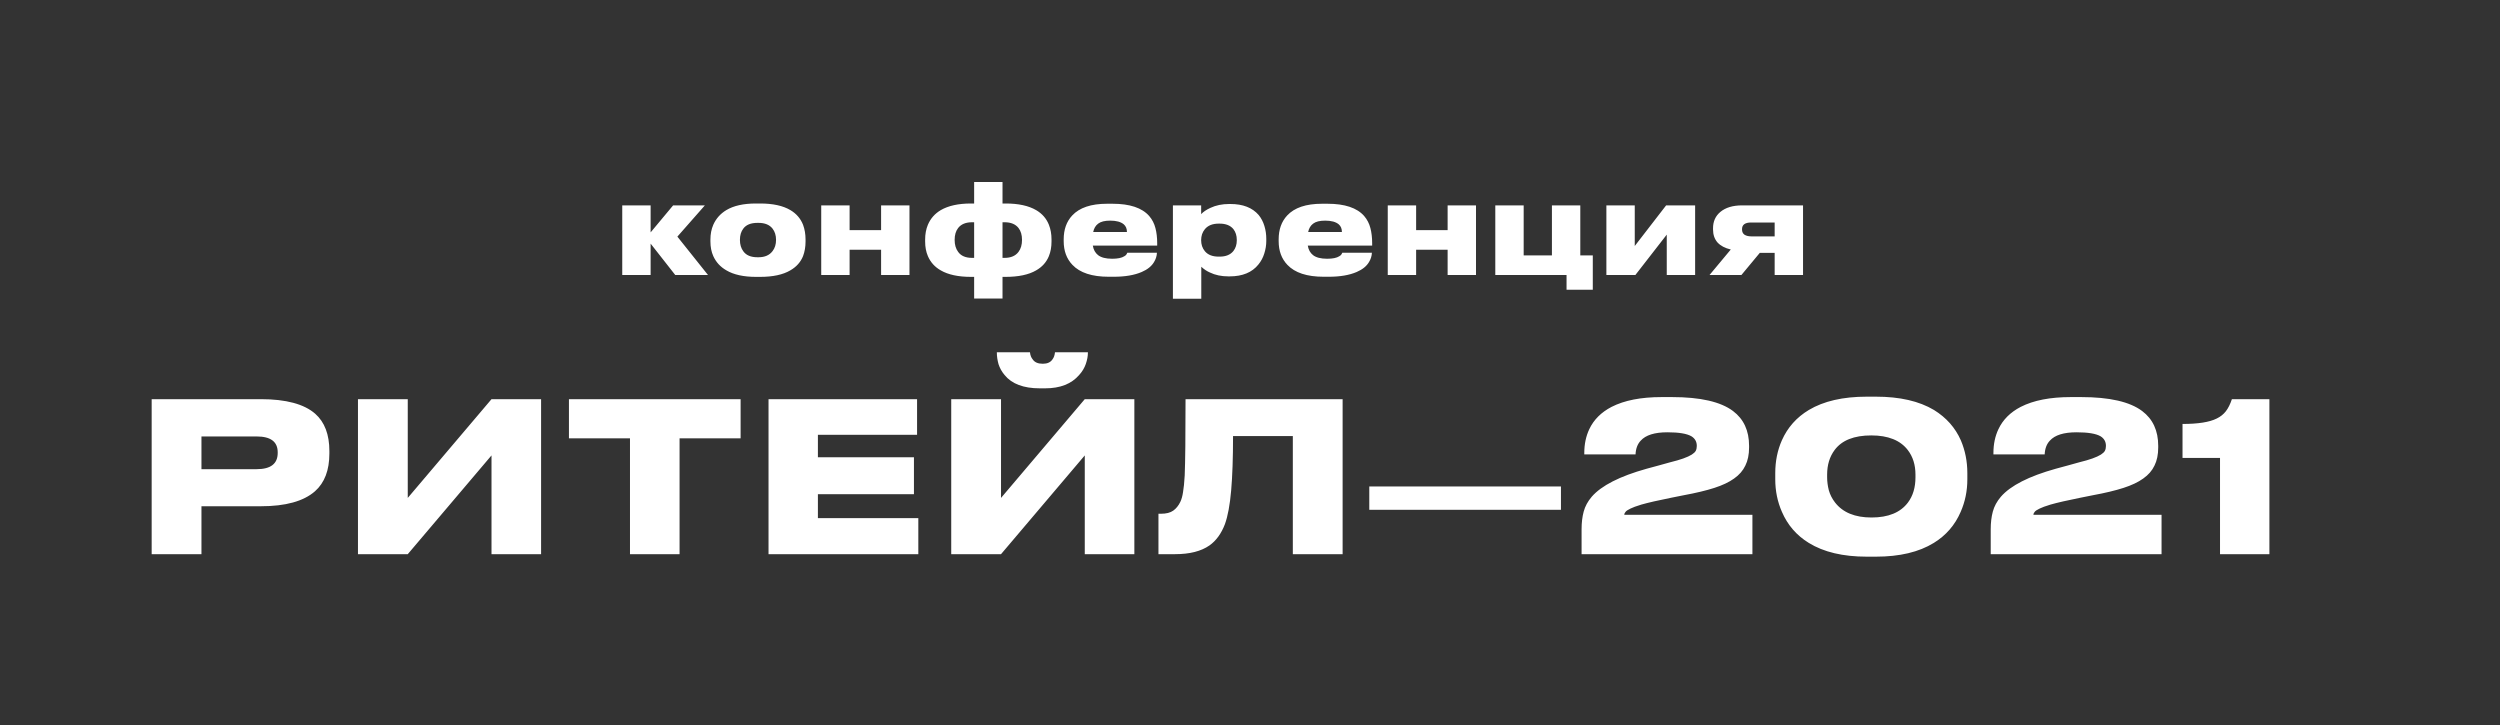 <?xml version="1.0" encoding="UTF-8"?> <svg xmlns="http://www.w3.org/2000/svg" width="600" height="174" viewBox="0 0 600 174" fill="none"><rect x="0" y="0" width="600" height="174" fill="#333333" stroke="none"/> <path d="M48.35 121.5V133H36.4V95.8H62.6C68.633 95.8 72.983 96.967 75.65 99.3C77.917 101.3 79.05 104.283 79.05 108.25V108.85C79.05 112.85 77.9 115.867 75.6 117.9C72.867 120.3 68.533 121.5 62.6 121.5H48.35ZM48.35 112.6H61.6C64.967 112.6 66.65 111.3 66.65 108.7V108.55C66.65 106.017 64.967 104.75 61.6 104.75H48.35V112.6ZM117.962 133V109.3L97.862 133H85.912V95.8H97.862V119.5L117.962 95.8H129.862V133H117.962ZM151.196 133V105.2H136.546V95.8H177.746V105.2H163.096V133H151.196ZM184.447 95.8H220.097V104.35H196.297V109.75H219.347V118.6H196.297V124.35H220.397V133H184.447V95.8ZM260.345 133V109.3L240.245 133H228.295V95.8H240.245V119.5L260.345 95.8H272.245V133H260.345ZM249.545 93.2C245.645 93.2 242.828 92.133 241.095 90C240.428 89.2 239.945 88.333 239.645 87.4C239.378 86.433 239.245 85.517 239.245 84.65V84.55H247.195C247.261 85.25 247.478 85.817 247.845 86.25C248.311 86.95 249.111 87.3 250.245 87.3H250.295C251.361 87.3 252.128 86.95 252.595 86.25C252.928 85.817 253.128 85.25 253.195 84.55H261.095V84.65C261.095 85.483 260.928 86.383 260.595 87.35C260.261 88.317 259.728 89.2 258.995 90C257.161 92.133 254.445 93.2 250.845 93.2H249.545ZM310.279 104.65H295.929C295.929 109.883 295.779 114.233 295.479 117.7C295.179 121.167 294.679 123.867 293.979 125.8C293.112 128.067 291.879 129.767 290.279 130.9C288.279 132.3 285.529 133 282.029 133H278.029V123.3H278.629C279.896 123.3 280.879 123.05 281.579 122.55C282.279 122.05 282.846 121.35 283.279 120.45C283.579 119.817 283.796 119.033 283.929 118.1C284.096 117.167 284.229 115.833 284.329 114.1C284.462 110.933 284.529 104.833 284.529 95.8H322.229V133H310.279V104.65ZM328.629 122.35V116.75H374.629V122.35H328.629ZM379.579 133V127.05C379.579 125.45 379.746 124.033 380.079 122.8C380.412 121.533 381.062 120.333 382.029 119.2C384.362 116.533 388.746 114.3 395.179 112.5L398.129 111.7L400.829 110.95C403.296 110.35 405.029 109.733 406.029 109.1C406.496 108.8 406.812 108.5 406.979 108.2C407.146 107.867 407.229 107.483 407.229 107.05V107C407.229 106 406.796 105.233 405.929 104.7C404.829 104.067 402.912 103.75 400.179 103.75C397.112 103.75 394.979 104.417 393.779 105.75C393.012 106.55 392.596 107.65 392.529 109.05H380.229V108.7C380.229 106.6 380.629 104.7 381.429 103C382.496 100.733 384.279 98.95 386.779 97.65C389.846 96.083 393.846 95.3 398.779 95.3H401.279C408.079 95.3 412.962 96.417 415.929 98.65C418.496 100.583 419.779 103.367 419.779 107V107.4C419.779 109.1 419.479 110.55 418.879 111.75C418.312 112.95 417.412 113.983 416.179 114.85C414.979 115.717 413.396 116.467 411.429 117.1C409.462 117.733 407.029 118.317 404.129 118.85L401.129 119.45C397.962 120.083 395.562 120.633 393.929 121.1C392.729 121.467 391.862 121.783 391.329 122.05C390.696 122.35 390.296 122.617 390.129 122.85C389.929 123.083 389.829 123.317 389.829 123.55H420.579V133H379.579ZM450.212 95.2C455.945 95.2 460.595 96.267 464.162 98.4C467.129 100.233 469.279 102.667 470.612 105.7C471.645 108.133 472.162 110.75 472.162 113.55V115.05C472.162 117.817 471.629 120.417 470.562 122.85C469.195 126.017 467.045 128.5 464.112 130.3C460.545 132.5 455.912 133.6 450.212 133.6H448.012C442.312 133.6 437.679 132.5 434.112 130.3C431.179 128.5 429.029 126.017 427.662 122.85C426.595 120.417 426.062 117.817 426.062 115.05V113.55C426.062 110.683 426.595 108.05 427.662 105.65C429.029 102.583 431.179 100.167 434.112 98.4C437.679 96.267 442.312 95.2 448.012 95.2H450.212ZM459.712 113.9C459.712 111.567 459.095 109.6 457.862 108C456.062 105.667 453.145 104.5 449.112 104.5C444.979 104.5 442.045 105.667 440.312 108C439.112 109.6 438.512 111.567 438.512 113.9V114.55C438.512 115.55 438.645 116.583 438.912 117.65C439.212 118.717 439.712 119.7 440.412 120.6C442.279 123 445.195 124.2 449.162 124.2C453.195 124.2 456.112 123 457.912 120.6C459.112 119 459.712 116.983 459.712 114.55V113.9ZM477.772 133V127.05C477.772 125.45 477.939 124.033 478.272 122.8C478.606 121.533 479.256 120.333 480.222 119.2C482.556 116.533 486.939 114.3 493.372 112.5L496.322 111.7L499.022 110.95C501.489 110.35 503.222 109.733 504.222 109.1C504.689 108.8 505.006 108.5 505.172 108.2C505.339 107.867 505.422 107.483 505.422 107.05V107C505.422 106 504.989 105.233 504.122 104.7C503.022 104.067 501.106 103.75 498.372 103.75C495.306 103.75 493.172 104.417 491.972 105.75C491.206 106.55 490.789 107.65 490.722 109.05H478.422V108.7C478.422 106.6 478.822 104.7 479.622 103C480.689 100.733 482.472 98.95 484.972 97.65C488.039 96.083 492.039 95.3 496.972 95.3H499.472C506.272 95.3 511.156 96.417 514.122 98.65C516.689 100.583 517.972 103.367 517.972 107V107.4C517.972 109.1 517.672 110.55 517.072 111.75C516.506 112.95 515.606 113.983 514.372 114.85C513.172 115.717 511.589 116.467 509.622 117.1C507.656 117.733 505.222 118.317 502.322 118.85L499.322 119.45C496.156 120.083 493.756 120.633 492.122 121.1C490.922 121.467 490.056 121.783 489.522 122.05C488.889 122.35 488.489 122.617 488.322 122.85C488.122 123.083 488.022 123.317 488.022 123.55H518.772V133H477.772ZM523.805 109.9V101.75C527.539 101.75 530.272 101.317 532.005 100.45C532.905 100.017 533.639 99.433 534.205 98.7C534.772 97.967 535.255 97 535.655 95.8H544.655V133H532.805V109.9H523.805Z" fill="white"></path> <path d="M162.06 66L156.15 58.47V66H149.34V49.29H156.15V55.77L161.55 49.29H169.17L162.57 56.79L169.92 66H162.06ZM181.451 66.45C178.471 66.45 176.101 65.93 174.341 64.89C172.901 64.07 171.851 62.93 171.191 61.47C170.731 60.45 170.501 59.27 170.501 57.93V57.51C170.501 56.19 170.731 55 171.191 53.94C171.851 52.46 172.891 51.29 174.311 50.43C176.071 49.37 178.441 48.84 181.421 48.84H182.441C185.501 48.84 187.921 49.37 189.701 50.43C191.121 51.27 192.131 52.44 192.731 53.94C193.131 55.02 193.331 56.2 193.331 57.48V57.96C193.331 59.24 193.131 60.41 192.731 61.47C192.151 62.91 191.131 64.05 189.671 64.89C187.911 65.93 185.491 66.45 182.411 66.45H181.451ZM182.051 61.74C183.551 61.74 184.671 61.25 185.411 60.27C185.971 59.55 186.251 58.65 186.251 57.57C186.251 56.49 185.971 55.59 185.411 54.87C184.691 53.95 183.571 53.49 182.051 53.49H181.781C180.201 53.49 179.071 53.95 178.391 54.87C177.851 55.57 177.581 56.47 177.581 57.57C177.581 58.67 177.851 59.58 178.391 60.3C179.071 61.26 180.201 61.74 181.781 61.74H182.051ZM203.903 66H197.093V49.29H203.903V55.23H211.463V49.29H218.273V66H211.463V59.94H203.903V66ZM240.604 66.45V71.64H233.794V66.45H233.074C229.994 66.45 227.564 65.93 225.784 64.89C224.364 64.09 223.334 62.95 222.694 61.47C222.254 60.45 222.034 59.28 222.034 57.96V57.48C222.034 56.18 222.254 55 222.694 53.94C223.334 52.44 224.364 51.27 225.784 50.43C227.604 49.37 230.024 48.84 233.044 48.84H233.794V43.68H240.604V48.84H241.354C244.414 48.84 246.854 49.37 248.674 50.43C250.114 51.27 251.134 52.44 251.734 53.94C252.154 55 252.364 56.18 252.364 57.48V57.96C252.364 59.26 252.154 60.43 251.734 61.47C251.134 62.93 250.114 64.07 248.674 64.89C246.894 65.93 244.444 66.45 241.324 66.45H240.604ZM233.794 61.89V53.34H233.314C231.794 53.34 230.674 53.8 229.954 54.72C229.394 55.44 229.114 56.39 229.114 57.57C229.114 58.75 229.394 59.71 229.954 60.45C230.634 61.41 231.754 61.89 233.314 61.89H233.794ZM240.604 53.34V61.89H241.084C242.604 61.89 243.724 61.41 244.444 60.45C245.004 59.71 245.284 58.75 245.284 57.57C245.284 56.39 245.004 55.44 244.444 54.72C243.724 53.8 242.604 53.34 241.084 53.34H240.604ZM277.666 60.66C277.626 61.46 277.396 62.2 276.976 62.88C276.396 63.88 275.406 64.68 274.006 65.28C272.246 66.04 270.016 66.42 267.316 66.42H266.086C262.086 66.42 259.186 65.47 257.386 63.57C255.986 62.11 255.286 60.21 255.286 57.87V57.45C255.286 55.09 255.966 53.18 257.326 51.72C259.066 49.84 261.856 48.9 265.696 48.9H267.016C271.156 48.9 274.086 49.88 275.806 51.84C276.526 52.68 277.026 53.65 277.306 54.75C277.586 55.83 277.726 57.03 277.726 58.35V58.95H262.276C262.436 59.93 262.856 60.69 263.536 61.23C264.276 61.81 265.406 62.1 266.926 62.1C268.246 62.1 269.216 61.9 269.836 61.5C270.096 61.36 270.276 61.2 270.376 61.02L270.556 60.66H277.666ZM266.446 52.95C265.146 52.95 264.186 53.19 263.566 53.67C262.946 54.13 262.546 54.8 262.366 55.68H270.466C270.466 54.9 270.216 54.29 269.716 53.85C269.016 53.25 267.926 52.95 266.446 52.95ZM281.498 49.29H288.278V51.39C288.798 50.83 289.538 50.33 290.498 49.89C291.818 49.27 293.318 48.96 294.998 48.96H295.298C298.298 48.96 300.558 49.84 302.078 51.6C302.698 52.36 303.158 53.24 303.458 54.24C303.758 55.22 303.908 56.25 303.908 57.33V57.84C303.908 58.84 303.748 59.84 303.428 60.84C303.128 61.82 302.658 62.7 302.018 63.48C300.498 65.38 298.198 66.33 295.118 66.33H294.788C293.128 66.33 291.658 66.02 290.378 65.4C289.638 65.08 288.948 64.62 288.308 64.02V71.7H281.498V49.29ZM296.828 57.57C296.828 56.55 296.558 55.69 296.018 54.99C295.298 54.11 294.198 53.67 292.718 53.67H292.478C291.018 53.67 289.918 54.11 289.178 54.99C288.878 55.35 288.648 55.76 288.488 56.22C288.348 56.68 288.278 57.13 288.278 57.57V57.72C288.278 58.16 288.348 58.61 288.488 59.07C288.648 59.53 288.878 59.94 289.178 60.3C289.898 61.16 290.998 61.59 292.478 61.59H292.718C294.198 61.59 295.298 61.14 296.018 60.24C296.558 59.54 296.828 58.69 296.828 57.69V57.57ZM329.258 60.66C329.218 61.46 328.988 62.2 328.568 62.88C327.988 63.88 326.998 64.68 325.598 65.28C323.838 66.04 321.608 66.42 318.908 66.42H317.678C313.678 66.42 310.778 65.47 308.978 63.57C307.578 62.11 306.878 60.21 306.878 57.87V57.45C306.878 55.09 307.558 53.18 308.918 51.72C310.658 49.84 313.448 48.9 317.288 48.9H318.608C322.748 48.9 325.678 49.88 327.398 51.84C328.118 52.68 328.618 53.65 328.898 54.75C329.178 55.83 329.318 57.03 329.318 58.35V58.95H313.868C314.028 59.93 314.448 60.69 315.128 61.23C315.868 61.81 316.998 62.1 318.518 62.1C319.838 62.1 320.808 61.9 321.428 61.5C321.688 61.36 321.868 61.2 321.968 61.02L322.148 60.66H329.258ZM318.038 52.95C316.738 52.95 315.778 53.19 315.158 53.67C314.538 54.13 314.138 54.8 313.958 55.68H322.058C322.058 54.9 321.808 54.29 321.308 53.85C320.608 53.25 319.518 52.95 318.038 52.95ZM339.87 66H333.06V49.29H339.87V55.23H347.43V49.29H354.24V66H347.43V59.94H339.87V66ZM382.271 61.29V69.54H375.971V66H358.871V49.29H365.681V61.29H372.461V49.29H379.271V61.29H382.271ZM400.021 56.31L392.491 66H385.531V49.29H392.341V59.04L399.871 49.29H406.831V66H400.021V56.31ZM422.348 60.69L417.938 66H410.288L415.388 59.88C414.008 59.56 412.948 59 412.208 58.2C411.488 57.38 411.128 56.34 411.128 55.08V54.78C411.128 53.14 411.718 51.83 412.898 50.85C414.158 49.81 415.898 49.29 418.118 49.29H432.728V66H425.918V60.69H422.348ZM420.278 53.4C418.818 53.4 418.088 53.93 418.088 54.99V55.08C418.088 55.64 418.288 56.06 418.688 56.34C419.108 56.6 419.648 56.73 420.308 56.73H425.918V53.4H420.278Z" fill="white"></path> </svg> 